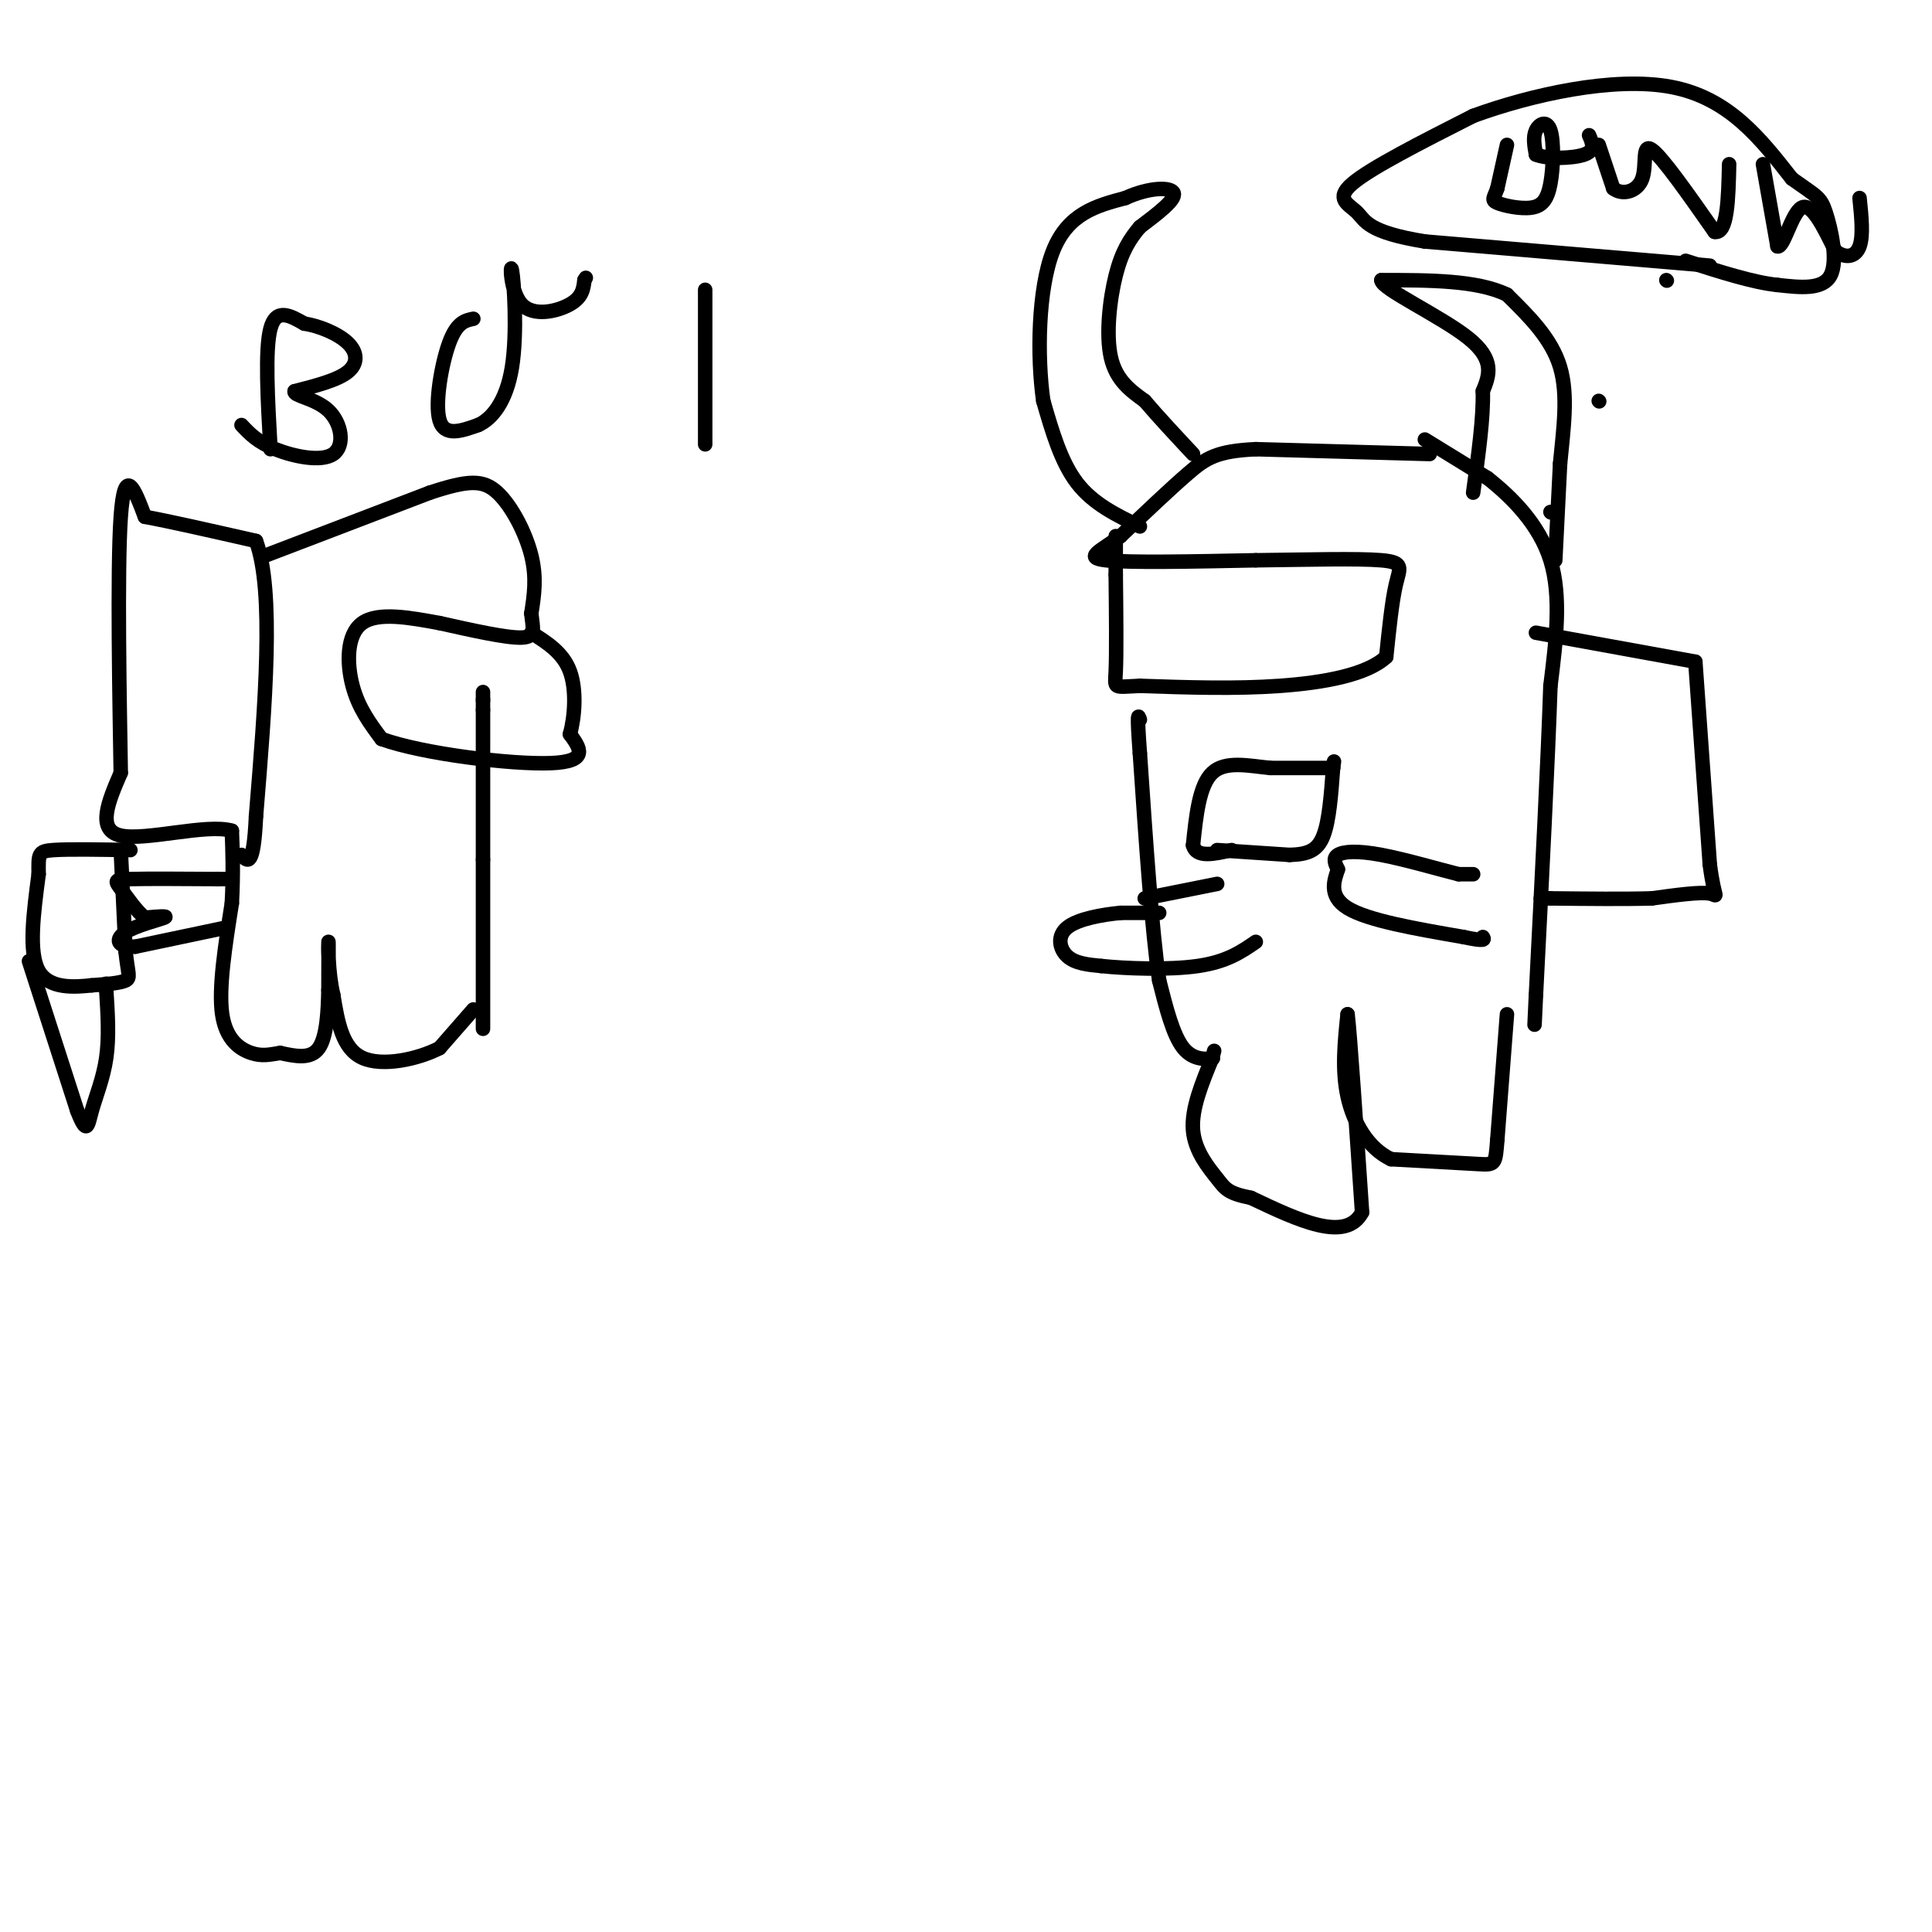 <svg viewBox='0 0 400 400' version='1.1' xmlns='http://www.w3.org/2000/svg' xmlns:xlink='http://www.w3.org/1999/xlink'><g fill='none' stroke='#000000' stroke-width='3' stroke-linecap='round' stroke-linejoin='round'><path d='M296,94c0.000,0.000 -36.000,-1.000 -36,-1'/><path d='M260,93c-8.089,0.378 -10.311,1.822 -14,5c-3.689,3.178 -8.844,8.089 -14,13'/><path d='M232,111c-4.222,3.133 -7.778,4.467 -3,5c4.778,0.533 17.889,0.267 31,0'/><path d='M260,116c10.476,-0.119 21.167,-0.417 26,0c4.833,0.417 3.810,1.548 3,5c-0.810,3.452 -1.405,9.226 -2,15'/><path d='M287,136c-3.911,3.667 -12.689,5.333 -22,6c-9.311,0.667 -19.156,0.333 -29,0'/><path d='M236,142c-5.622,0.222 -5.178,0.778 -5,-3c0.178,-3.778 0.089,-11.889 0,-20'/><path d='M231,119c0.000,-4.667 0.000,-6.333 0,-8'/><path d='M295,91c0.000,0.000 13.000,8.000 13,8'/><path d='M308,99c4.911,3.867 10.689,9.533 13,17c2.311,7.467 1.156,16.733 0,26'/><path d='M321,142c-0.500,15.000 -1.750,39.500 -3,64'/><path d='M318,206c-0.500,10.667 -0.250,5.333 0,0'/><path d='M318,131c0.000,0.000 33.000,6.000 33,6'/><path d='M351,137c0.000,0.000 3.000,42.000 3,42'/><path d='M354,179c1.000,7.822 2.000,6.378 0,6c-2.000,-0.378 -7.000,0.311 -12,1'/><path d='M342,186c-5.500,0.167 -13.250,0.083 -21,0'/><path d='M321,186c-3.500,0.000 -1.750,0.000 0,0'/><path d='M312,210c0.000,0.000 -2.000,26.000 -2,26'/><path d='M310,236c-0.400,5.200 -0.400,5.200 -4,5c-3.600,-0.200 -10.800,-0.600 -18,-1'/><path d='M288,240c-4.800,-2.289 -7.800,-7.511 -9,-13c-1.200,-5.489 -0.600,-11.244 0,-17'/><path d='M279,210c0.500,4.000 1.750,22.500 3,41'/><path d='M282,251c-3.333,6.333 -13.167,1.667 -23,-3'/><path d='M259,248c-4.798,-0.952 -5.292,-1.833 -7,-4c-1.708,-2.167 -4.631,-5.619 -5,-10c-0.369,-4.381 1.815,-9.690 4,-15'/><path d='M251,219c0.667,-2.500 0.333,-1.250 0,0'/><path d='M251,219c0.000,0.000 0.100,0.100 0.1,0.1'/><path d='M251.1,219.1c-1.118,0.171 -3.962,0.549 -6.1,-2.1c-2.138,-2.649 -3.569,-8.324 -5,-14'/><path d='M240,203c-1.500,-10.167 -2.750,-28.583 -4,-47'/><path d='M236,156c-0.667,-9.000 -0.333,-8.000 0,-7'/><path d='M252,176c0.000,0.000 15.000,1.000 15,1'/><path d='M267,177c3.800,-0.111 5.800,-0.889 7,-4c1.200,-3.111 1.600,-8.556 2,-14'/><path d='M276,159c0.333,-2.333 0.167,-1.167 0,0'/><path d='M276,159c0.000,0.000 -13.000,0.000 -13,0'/><path d='M263,159c-4.511,-0.444 -9.289,-1.556 -12,1c-2.711,2.556 -3.356,8.778 -4,15'/><path d='M247,175c0.667,2.667 4.333,1.833 8,1'/><path d='M321,106c0.000,0.000 0.100,0.100 0.1,0.1'/><path d='M331,83c0.000,0.000 0.100,0.100 0.1,0.1'/><path d='M345,58c0.000,0.000 0.100,0.100 0.1,0.1'/><path d='M354,55c0.000,0.000 -59.000,-5.000 -59,-5'/><path d='M295,50c-11.940,-1.940 -12.292,-4.292 -14,-6c-1.708,-1.708 -4.774,-2.774 -1,-6c3.774,-3.226 14.387,-8.613 25,-14'/><path d='M305,24c11.889,-4.356 29.111,-8.244 41,-6c11.889,2.244 18.444,10.622 25,19'/><path d='M371,37c5.262,3.774 5.917,3.708 7,7c1.083,3.292 2.595,9.940 1,13c-1.595,3.060 -6.298,2.530 -11,2'/><path d='M368,59c-5.000,-0.500 -12.000,-2.750 -19,-5'/><path d='M312,30c0.000,0.000 -2.000,9.000 -2,9'/><path d='M310,39c-0.673,1.977 -1.354,2.418 0,3c1.354,0.582 4.744,1.305 7,1c2.256,-0.305 3.378,-1.638 4,-5c0.622,-3.362 0.744,-8.751 0,-11c-0.744,-2.249 -2.356,-1.357 -3,0c-0.644,1.357 -0.322,3.178 0,5'/><path d='M318,32c2.178,0.956 7.622,0.844 10,0c2.378,-0.844 1.689,-2.422 1,-4'/><path d='M331,30c0.000,0.000 3.000,9.000 3,9'/><path d='M334,39c1.857,1.500 5.000,0.750 6,-2c1.000,-2.750 -0.143,-7.500 2,-6c2.143,1.500 7.571,9.250 13,17'/><path d='M355,48c2.667,0.500 2.833,-6.750 3,-14'/><path d='M365,34c0.000,0.000 3.000,17.000 3,17'/><path d='M368,51c1.267,0.467 2.933,-6.867 5,-8c2.067,-1.133 4.533,3.933 7,9'/><path d='M380,52c2.200,1.622 4.200,1.178 5,-1c0.800,-2.178 0.400,-6.089 0,-10'/><path d='M236,109c-4.833,-2.333 -9.667,-4.667 -13,-9c-3.333,-4.333 -5.167,-10.667 -7,-17'/><path d='M216,83c-1.311,-9.044 -1.089,-23.156 2,-31c3.089,-7.844 9.044,-9.422 15,-11'/><path d='M233,41c4.867,-2.244 9.533,-2.356 10,-1c0.467,1.356 -3.267,4.178 -7,7'/><path d='M236,47c-2.071,2.440 -3.750,5.042 -5,10c-1.250,4.958 -2.071,12.274 -1,17c1.071,4.726 4.036,6.863 7,9'/><path d='M237,83c2.833,3.333 6.417,7.167 10,11'/><path d='M322,116c0.000,0.000 1.000,-20.000 1,-20'/><path d='M323,96c0.644,-6.889 1.756,-14.111 0,-20c-1.756,-5.889 -6.378,-10.444 -11,-15'/><path d='M312,61c-6.167,-3.000 -16.083,-3.000 -26,-3'/><path d='M286,58c-0.178,1.711 12.378,7.489 18,12c5.622,4.511 4.311,7.756 3,11'/><path d='M307,81c0.167,5.333 -0.917,13.167 -2,21'/><path d='M100,213c0.000,0.000 0.000,-35.000 0,-35'/><path d='M100,178c0.000,-11.000 0.000,-21.000 0,-31'/><path d='M100,147c0.000,-5.500 0.000,-3.750 0,-2'/><path d='M100,145c0.000,-0.333 0.000,-0.167 0,0'/><path d='M305,181c0.000,0.000 -3.000,0.000 -3,0'/><path d='M302,181c-3.548,-0.869 -10.917,-3.042 -16,-4c-5.083,-0.958 -7.881,-0.702 -9,0c-1.119,0.702 -0.560,1.851 0,3'/><path d='M277,180c-0.622,1.978 -2.178,5.422 2,8c4.178,2.578 14.089,4.289 24,6'/><path d='M303,194c4.667,1.000 4.333,0.500 4,0'/><path d='M252,183c0.000,0.000 -15.000,3.000 -15,3'/><path d='M240,189c0.000,0.000 -8.000,0.000 -8,0'/><path d='M232,189c-3.643,0.345 -8.750,1.208 -11,3c-2.250,1.792 -1.643,4.512 0,6c1.643,1.488 4.321,1.744 7,2'/><path d='M228,200c5.000,0.533 14.000,0.867 20,0c6.000,-0.867 9.000,-2.933 12,-5'/><path d='M98,209c0.000,0.000 -7.000,8.000 -7,8'/><path d='M91,217c-4.378,2.267 -11.822,3.933 -16,2c-4.178,-1.933 -5.089,-7.467 -6,-13'/><path d='M69,206c-1.156,-4.911 -1.044,-10.689 -1,-11c0.044,-0.311 0.022,4.844 0,10'/><path d='M68,205c-0.089,4.178 -0.311,9.622 -2,12c-1.689,2.378 -4.844,1.689 -8,1'/><path d='M58,218c-2.214,0.357 -3.750,0.750 -6,0c-2.250,-0.750 -5.214,-2.643 -6,-8c-0.786,-5.357 0.607,-14.179 2,-23'/><path d='M48,187c0.333,-6.333 0.167,-10.667 0,-15'/><path d='M48,172c-5.111,-1.533 -17.889,2.133 -23,1c-5.111,-1.133 -2.556,-7.067 0,-13'/><path d='M25,160c-0.222,-13.800 -0.778,-41.800 0,-53c0.778,-11.200 2.889,-5.600 5,0'/><path d='M30,107c4.667,0.833 13.833,2.917 23,5'/><path d='M53,112c3.833,10.333 1.917,33.667 0,57'/><path d='M53,169c-0.500,10.833 -1.750,9.417 -3,8'/><path d='M55,115c0.000,0.000 34.000,-13.000 34,-13'/><path d='M89,102c8.012,-2.643 11.042,-2.750 14,0c2.958,2.750 5.845,8.357 7,13c1.155,4.643 0.577,8.321 0,12'/><path d='M110,127c0.311,3.111 1.089,4.889 -2,5c-3.089,0.111 -10.044,-1.444 -17,-3'/><path d='M91,129c-6.060,-1.107 -12.708,-2.375 -16,0c-3.292,2.375 -3.226,8.393 -2,13c1.226,4.607 3.613,7.804 6,11'/><path d='M79,153c8.533,3.089 26.867,5.311 35,5c8.133,-0.311 6.067,-3.156 4,-6'/><path d='M118,152c0.978,-3.467 1.422,-9.133 0,-13c-1.422,-3.867 -4.711,-5.933 -8,-8'/><path d='M47,192c0.000,0.000 -19.000,4.000 -19,4'/><path d='M28,196c-3.917,0.119 -4.208,-1.583 -2,-3c2.208,-1.417 6.917,-2.548 8,-3c1.083,-0.452 -1.458,-0.226 -4,0'/><path d='M30,190c-1.655,-1.238 -3.792,-4.333 -5,-6c-1.208,-1.667 -1.488,-1.905 2,-2c3.488,-0.095 10.744,-0.048 18,0'/><path d='M45,182c3.000,0.000 1.500,0.000 0,0'/><path d='M25,176c0.000,0.000 1.000,21.000 1,21'/><path d='M26,197c0.467,4.556 1.133,5.444 0,6c-1.133,0.556 -4.067,0.778 -7,1'/><path d='M19,204c-3.533,0.378 -8.867,0.822 -11,-3c-2.133,-3.822 -1.067,-11.911 0,-20'/><path d='M8,181c-0.044,-4.222 -0.156,-4.778 3,-5c3.156,-0.222 9.578,-0.111 16,0'/><path d='M6,199c0.000,0.000 10.000,31.000 10,31'/><path d='M16,230c2.048,5.286 2.167,3.000 3,0c0.833,-3.000 2.381,-6.714 3,-11c0.619,-4.286 0.310,-9.143 0,-14'/><path d='M22,205c0.000,-2.333 0.000,-1.167 0,0'/><path d='M56,93c-0.583,-10.333 -1.167,-20.667 0,-25c1.167,-4.333 4.083,-2.667 7,-1'/><path d='M63,67c2.988,0.440 6.958,2.042 9,4c2.042,1.958 2.155,4.274 0,6c-2.155,1.726 -6.577,2.863 -11,4'/><path d='M61,81c-0.346,0.979 4.289,1.427 7,4c2.711,2.573 3.499,7.270 1,9c-2.499,1.730 -8.285,0.494 -12,-1c-3.715,-1.494 -5.357,-3.247 -7,-5'/><path d='M98,66c-1.711,0.356 -3.422,0.711 -5,5c-1.578,4.289 -3.022,12.511 -2,16c1.022,3.489 4.511,2.244 8,1'/><path d='M99,88c2.815,-1.240 5.854,-4.841 7,-12c1.146,-7.159 0.400,-17.878 0,-20c-0.400,-2.122 -0.454,4.352 2,7c2.454,2.648 7.415,1.471 10,0c2.585,-1.471 2.792,-3.235 3,-5'/><path d='M121,58c0.500,-0.833 0.250,-0.417 0,0'/><path d='M146,92c0.000,0.000 0.000,-32.000 0,-32'/></g>
</svg>